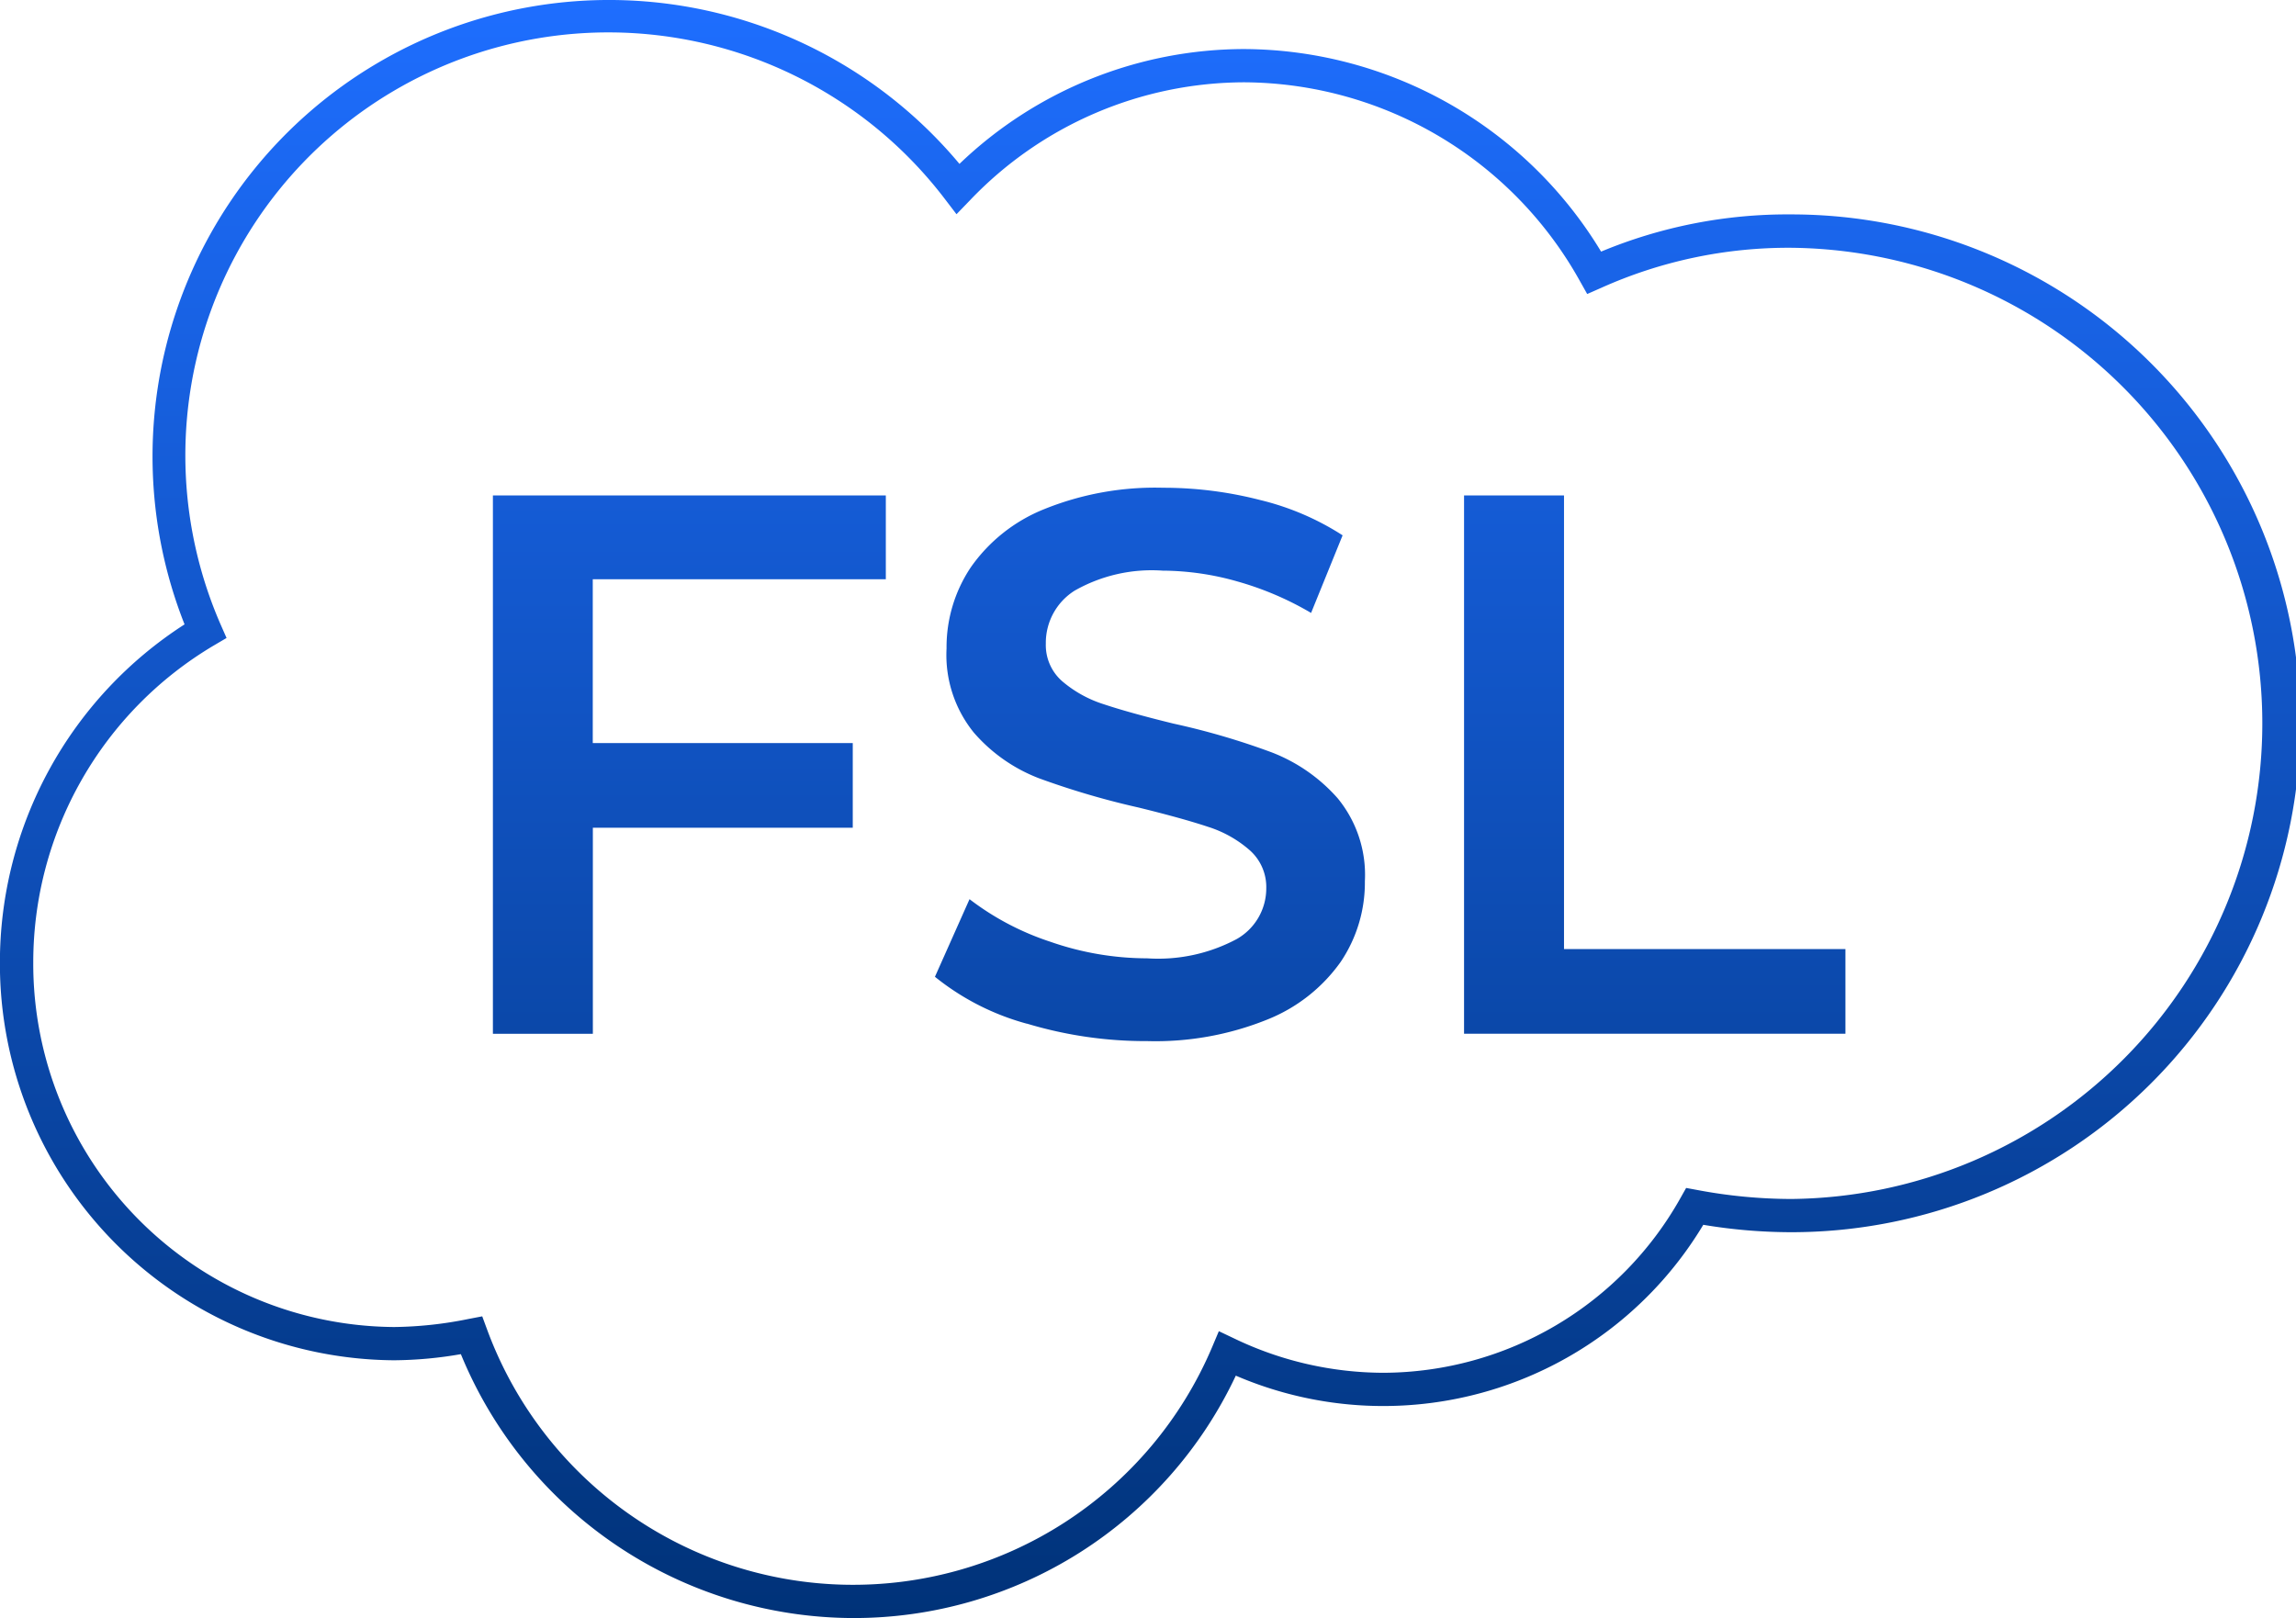 <svg xmlns="http://www.w3.org/2000/svg" xmlns:xlink="http://www.w3.org/1999/xlink" width="97.625" height="68.808" viewBox="0 0 97.625 68.808">
  <defs>
    <linearGradient id="linear-gradient" x1="0.5" x2="0.5" y2="1" gradientUnits="objectBoundingBox">
      <stop offset="0" stop-color="#1e6eff"/>
      <stop offset="1" stop-color="#003278"/>
    </linearGradient>
  </defs>
  <path id="Path_740" data-name="Path 740" d="M37.282,68.808A18.08,18.08,0,0,1,20.6,57.586a17.053,17.053,0,0,1-2.84.26A16.868,16.868,0,0,1,1,40.91,17.1,17.1,0,0,1,8.851,26.552,19.411,19.411,0,0,1,41.8,6.969,17.521,17.521,0,0,1,53.936,2.086,17.827,17.827,0,0,1,69.082,10.7a20.608,20.608,0,0,1,8.093-1.582A21.64,21.64,0,0,1,77.167,52.4a22.814,22.814,0,0,1-3.74-.315A15.865,15.865,0,0,1,53.55,58.5,17.942,17.942,0,0,1,37.282,68.808ZM21.508,55.978l.208.563a16.582,16.582,0,0,0,30.826.748l.287-.68.667.317a14.7,14.7,0,0,0,6.344,1.452A14.536,14.536,0,0,0,72.45,50.958l.248-.44.5.092a21.694,21.694,0,0,0,3.974.377,20.226,20.226,0,0,0,0-40.45,19.425,19.425,0,0,0-8.095,1.708l-.586.258-.314-.558A16.43,16.43,0,0,0,53.936,3.5,16.16,16.16,0,0,0,42.246,8.518l-.572.592-.5-.655a17.988,17.988,0,0,0-30.79,18.1l.253.575-.542.319A15.669,15.669,0,0,0,2.418,40.91,15.452,15.452,0,0,0,17.764,56.432a16.622,16.622,0,0,0,3.154-.341Zm4.7-31.345V31.6H37.263v3.6H26.212v8.762h-4.25V21.069H38.669v3.564Zm18.456,18.9a10.672,10.672,0,0,1-3.907-1.995l1.471-3.3a11.571,11.571,0,0,0,3.449,1.815,12.536,12.536,0,0,0,4.1.7,7.085,7.085,0,0,0,3.809-.818,2.476,2.476,0,0,0,1.259-2.158,2.088,2.088,0,0,0-.7-1.618,4.943,4.943,0,0,0-1.781-1q-1.079-.359-2.943-.817A34.206,34.206,0,0,1,45.191,33.1a6.964,6.964,0,0,1-2.779-1.945,5.241,5.241,0,0,1-1.161-3.58,6.109,6.109,0,0,1,1.03-3.449,6.971,6.971,0,0,1,3.106-2.468,12.581,12.581,0,0,1,5.084-.916,16.464,16.464,0,0,1,4.12.523,11.4,11.4,0,0,1,3.5,1.5l-1.34,3.3a13.236,13.236,0,0,0-3.139-1.34,11.744,11.744,0,0,0-3.171-.458,6.627,6.627,0,0,0-3.743.85,2.624,2.624,0,0,0-1.226,2.256,2.038,2.038,0,0,0,.7,1.6,5.074,5.074,0,0,0,1.782.981q1.079.36,2.943.817a31,31,0,0,1,4.185,1.226,7.179,7.179,0,0,1,2.795,1.945,5.126,5.126,0,0,1,1.161,3.531,6.029,6.029,0,0,1-1.03,3.433,7,7,0,0,1-3.122,2.452,12.711,12.711,0,0,1-5.1.915A17.476,17.476,0,0,1,44.668,43.53ZM63.255,21.069h4.25v19.29H79.471v3.6H63.255Z" transform="translate(-1.004)" fill="url(#linear-gradient)"/>
</svg>
